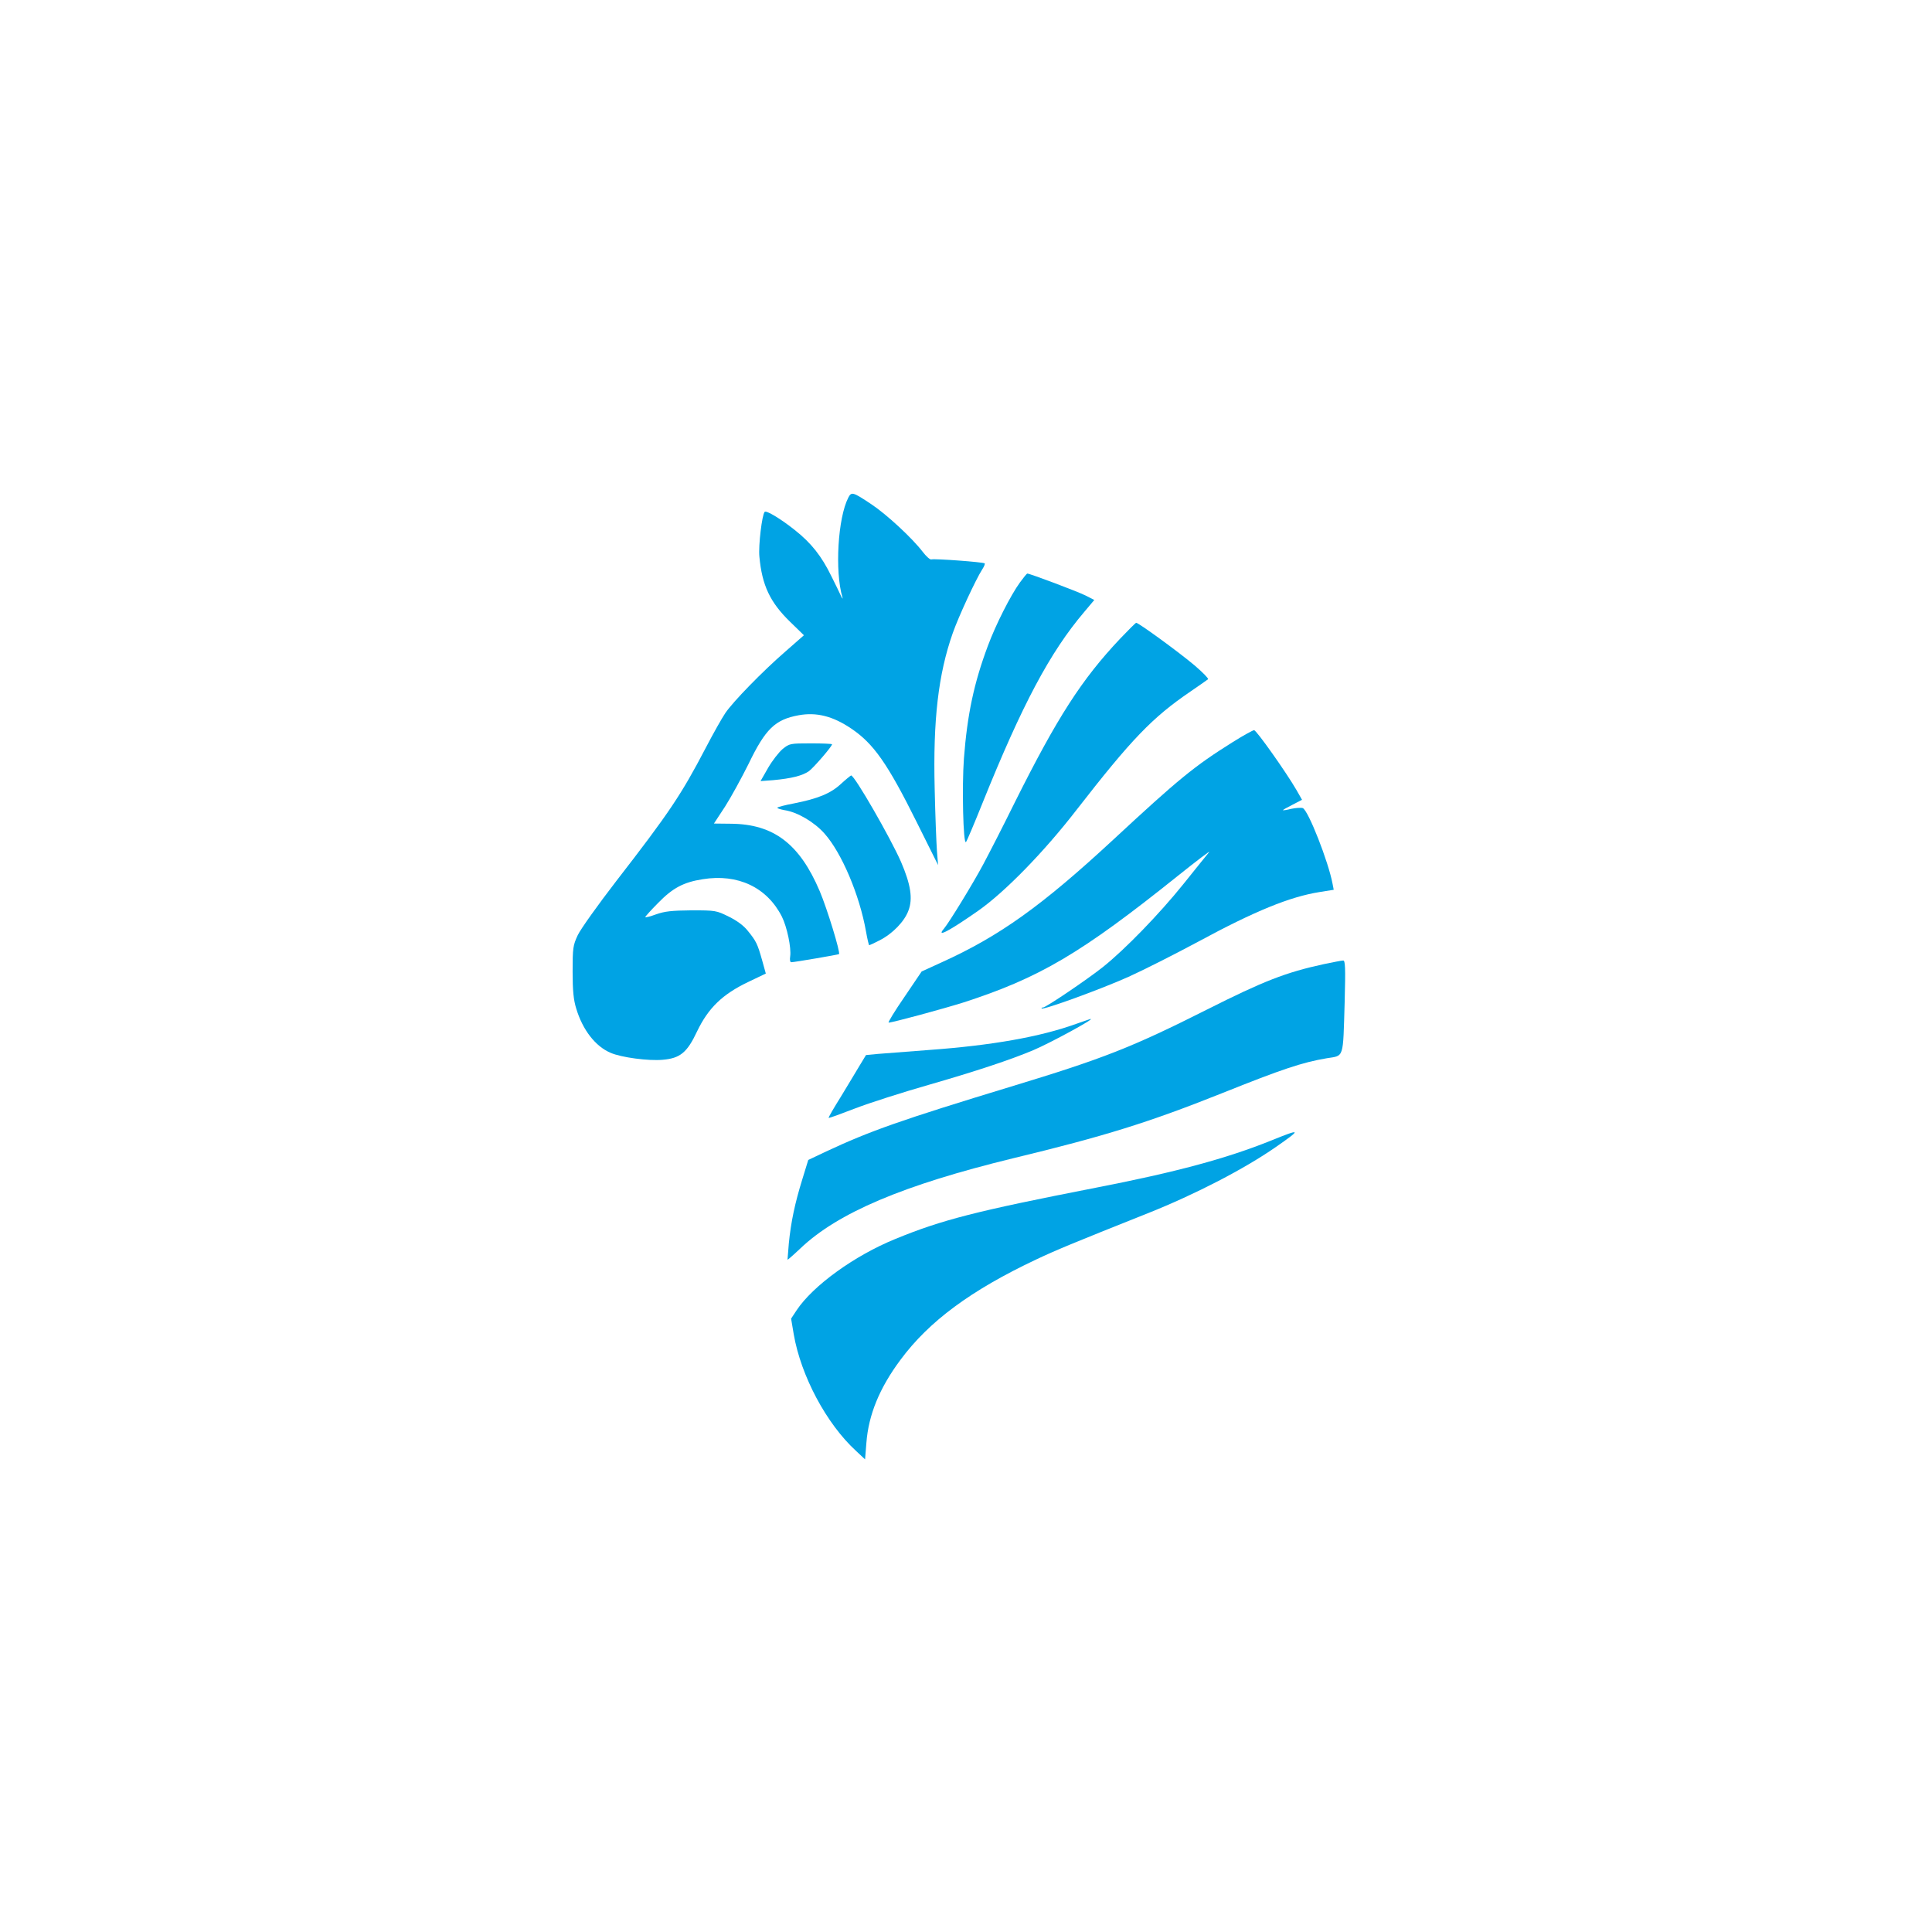 <?xml version="1.0" standalone="no"?>
<!DOCTYPE svg PUBLIC "-//W3C//DTD SVG 20010904//EN"
 "http://www.w3.org/TR/2001/REC-SVG-20010904/DTD/svg10.dtd">
<svg version="1.0" xmlns="http://www.w3.org/2000/svg"
 width="1024pt" height="1024pt" viewBox="0 0 1024 1024"
 preserveAspectRatio="xMidYMid meet">

<g transform="translate(0,1024) scale(0.1,-0.1)"
fill="#00a3e4" stroke="none">
<path d="M4496 7602 c-55 -107 -72 -389 -31 -528 3 -10 0 -8 -7 6 -6 14 -29
61 -51 105 -52 107 -107 177 -196 247 -73 58 -149 104 -158 95 -14 -14 -34
-179 -28 -238 14 -151 56 -241 163 -345 l73 -71 -98 -86 c-120 -104 -278 -266
-319 -327 -17 -25 -64 -108 -104 -185 -129 -247 -194 -344 -473 -704 -98 -127
-190 -256 -205 -288 -25 -54 -27 -67 -27 -193 0 -101 5 -150 19 -195 34 -114
102 -201 182 -235 57 -25 202 -44 277 -37 92 8 129 38 182 151 59 123 134 196
270 261 l94 45 -20 72 c-24 85 -31 100 -76 155 -21 27 -58 54 -101 75 -65 32
-69 33 -197 33 -105 -1 -141 -5 -187 -21 -32 -12 -58 -18 -58 -15 0 3 30 37
68 75 77 79 134 110 237 126 186 30 340 -43 419 -198 27 -54 51 -166 44 -212
-3 -18 0 -30 6 -30 17 0 249 40 253 43 8 9 -63 241 -102 333 -107 252 -245
356 -470 358 l-91 1 59 90 c32 50 87 151 124 225 90 187 141 236 266 259 94
17 180 -4 278 -70 119 -80 193 -185 349 -499 l112 -225 -6 75 c-3 41 -9 190
-12 330 -9 364 19 606 96 825 31 88 122 284 156 337 10 15 16 30 13 32 -7 7
-267 26 -282 21 -7 -3 -28 16 -47 41 -56 73 -190 197 -271 251 -99 66 -106 68
-123 35z"/>
<path d="M5406 7153 c-50 -69 -128 -223 -170 -336 -74 -198 -109 -363 -127
-597 -11 -148 -4 -459 11 -443 4 4 44 98 88 208 210 521 357 798 539 1012 l53
63 -47 24 c-42 21 -294 116 -308 116 -3 0 -20 -21 -39 -47z"/>
<path d="M5938 6856 c-206 -218 -335 -420 -558 -866 -61 -124 -137 -272 -168
-330 -53 -100 -180 -307 -208 -341 -45 -52 25 -15 181 94 141 99 348 311 519
532 293 377 402 491 606 630 47 32 88 61 93 65 4 3 -28 36 -70 72 -85 72 -301
229 -311 227 -4 -1 -41 -38 -84 -83z"/>
<path d="M6531 6305 c-201 -126 -284 -194 -630 -515 -379 -351 -602 -511 -911
-651 l-105 -48 -92 -136 c-51 -74 -88 -135 -83 -135 20 0 289 73 394 106 406
131 626 261 1139 672 100 80 175 137 166 126 -9 -10 -70 -87 -137 -170 -127
-158 -308 -345 -427 -440 -86 -68 -302 -214 -317 -214 -6 0 -9 -2 -7 -5 9 -9
314 102 459 167 80 36 246 120 369 186 303 164 488 239 645 264 l75 12 -6 31
c-22 118 -129 390 -158 402 -10 3 -37 1 -61 -4 -24 -6 -44 -9 -44 -7 0 2 23
15 51 29 l50 26 -29 51 c-55 95 -213 318 -225 318 -6 0 -59 -29 -116 -65z"/>
<path d="M4148 6270 c-20 -17 -55 -62 -77 -100 l-40 -70 67 5 c98 9 156 24
190 48 27 21 122 131 122 142 0 3 -51 5 -113 5 -110 0 -113 -1 -149 -30z"/>
<path d="M4457 6085 c-55 -51 -122 -78 -248 -103 -49 -9 -89 -20 -89 -23 0 -4
17 -9 38 -13 68 -10 158 -63 212 -124 91 -102 186 -326 220 -519 7 -40 15 -73
17 -73 2 0 26 11 53 25 70 35 134 101 155 159 24 63 12 138 -39 257 -56 128
-247 460 -265 459 -3 -1 -28 -21 -54 -45z"/>
<path d="M7017 5130 c-203 -44 -320 -90 -620 -241 -399 -201 -550 -260 -1038
-408 -582 -177 -747 -235 -980 -344 l-95 -45 -32 -104 c-39 -126 -60 -226 -71
-338 -4 -47 -7 -86 -7 -87 1 -1 31 25 67 59 199 190 546 337 1129 479 485 117
719 190 1105 344 322 129 427 164 557 186 93 15 86 -7 95 297 5 186 3 222 -8
221 -8 0 -54 -9 -102 -19z"/>
<path d="M5706 4814 c-193 -70 -451 -115 -781 -139 -115 -9 -238 -18 -272 -21
l-63 -6 -34 -56 c-18 -31 -64 -106 -100 -166 -37 -59 -66 -109 -64 -111 2 -2
65 21 140 50 75 29 250 85 390 125 250 72 434 133 555 184 90 38 332 170 303
165 -3 0 -36 -12 -74 -25z"/>
<path d="M6735 4194 c-234 -94 -499 -166 -926 -249 -635 -124 -816 -170 -1064
-272 -216 -88 -436 -247 -523 -378 l-29 -44 14 -83 c38 -220 173 -474 330
-618 l48 -45 7 87 c11 148 69 291 181 441 151 204 373 368 718 531 106 50 185
83 594 246 253 101 509 234 675 349 141 98 138 101 -25 35z"/>
</g>
</svg>

